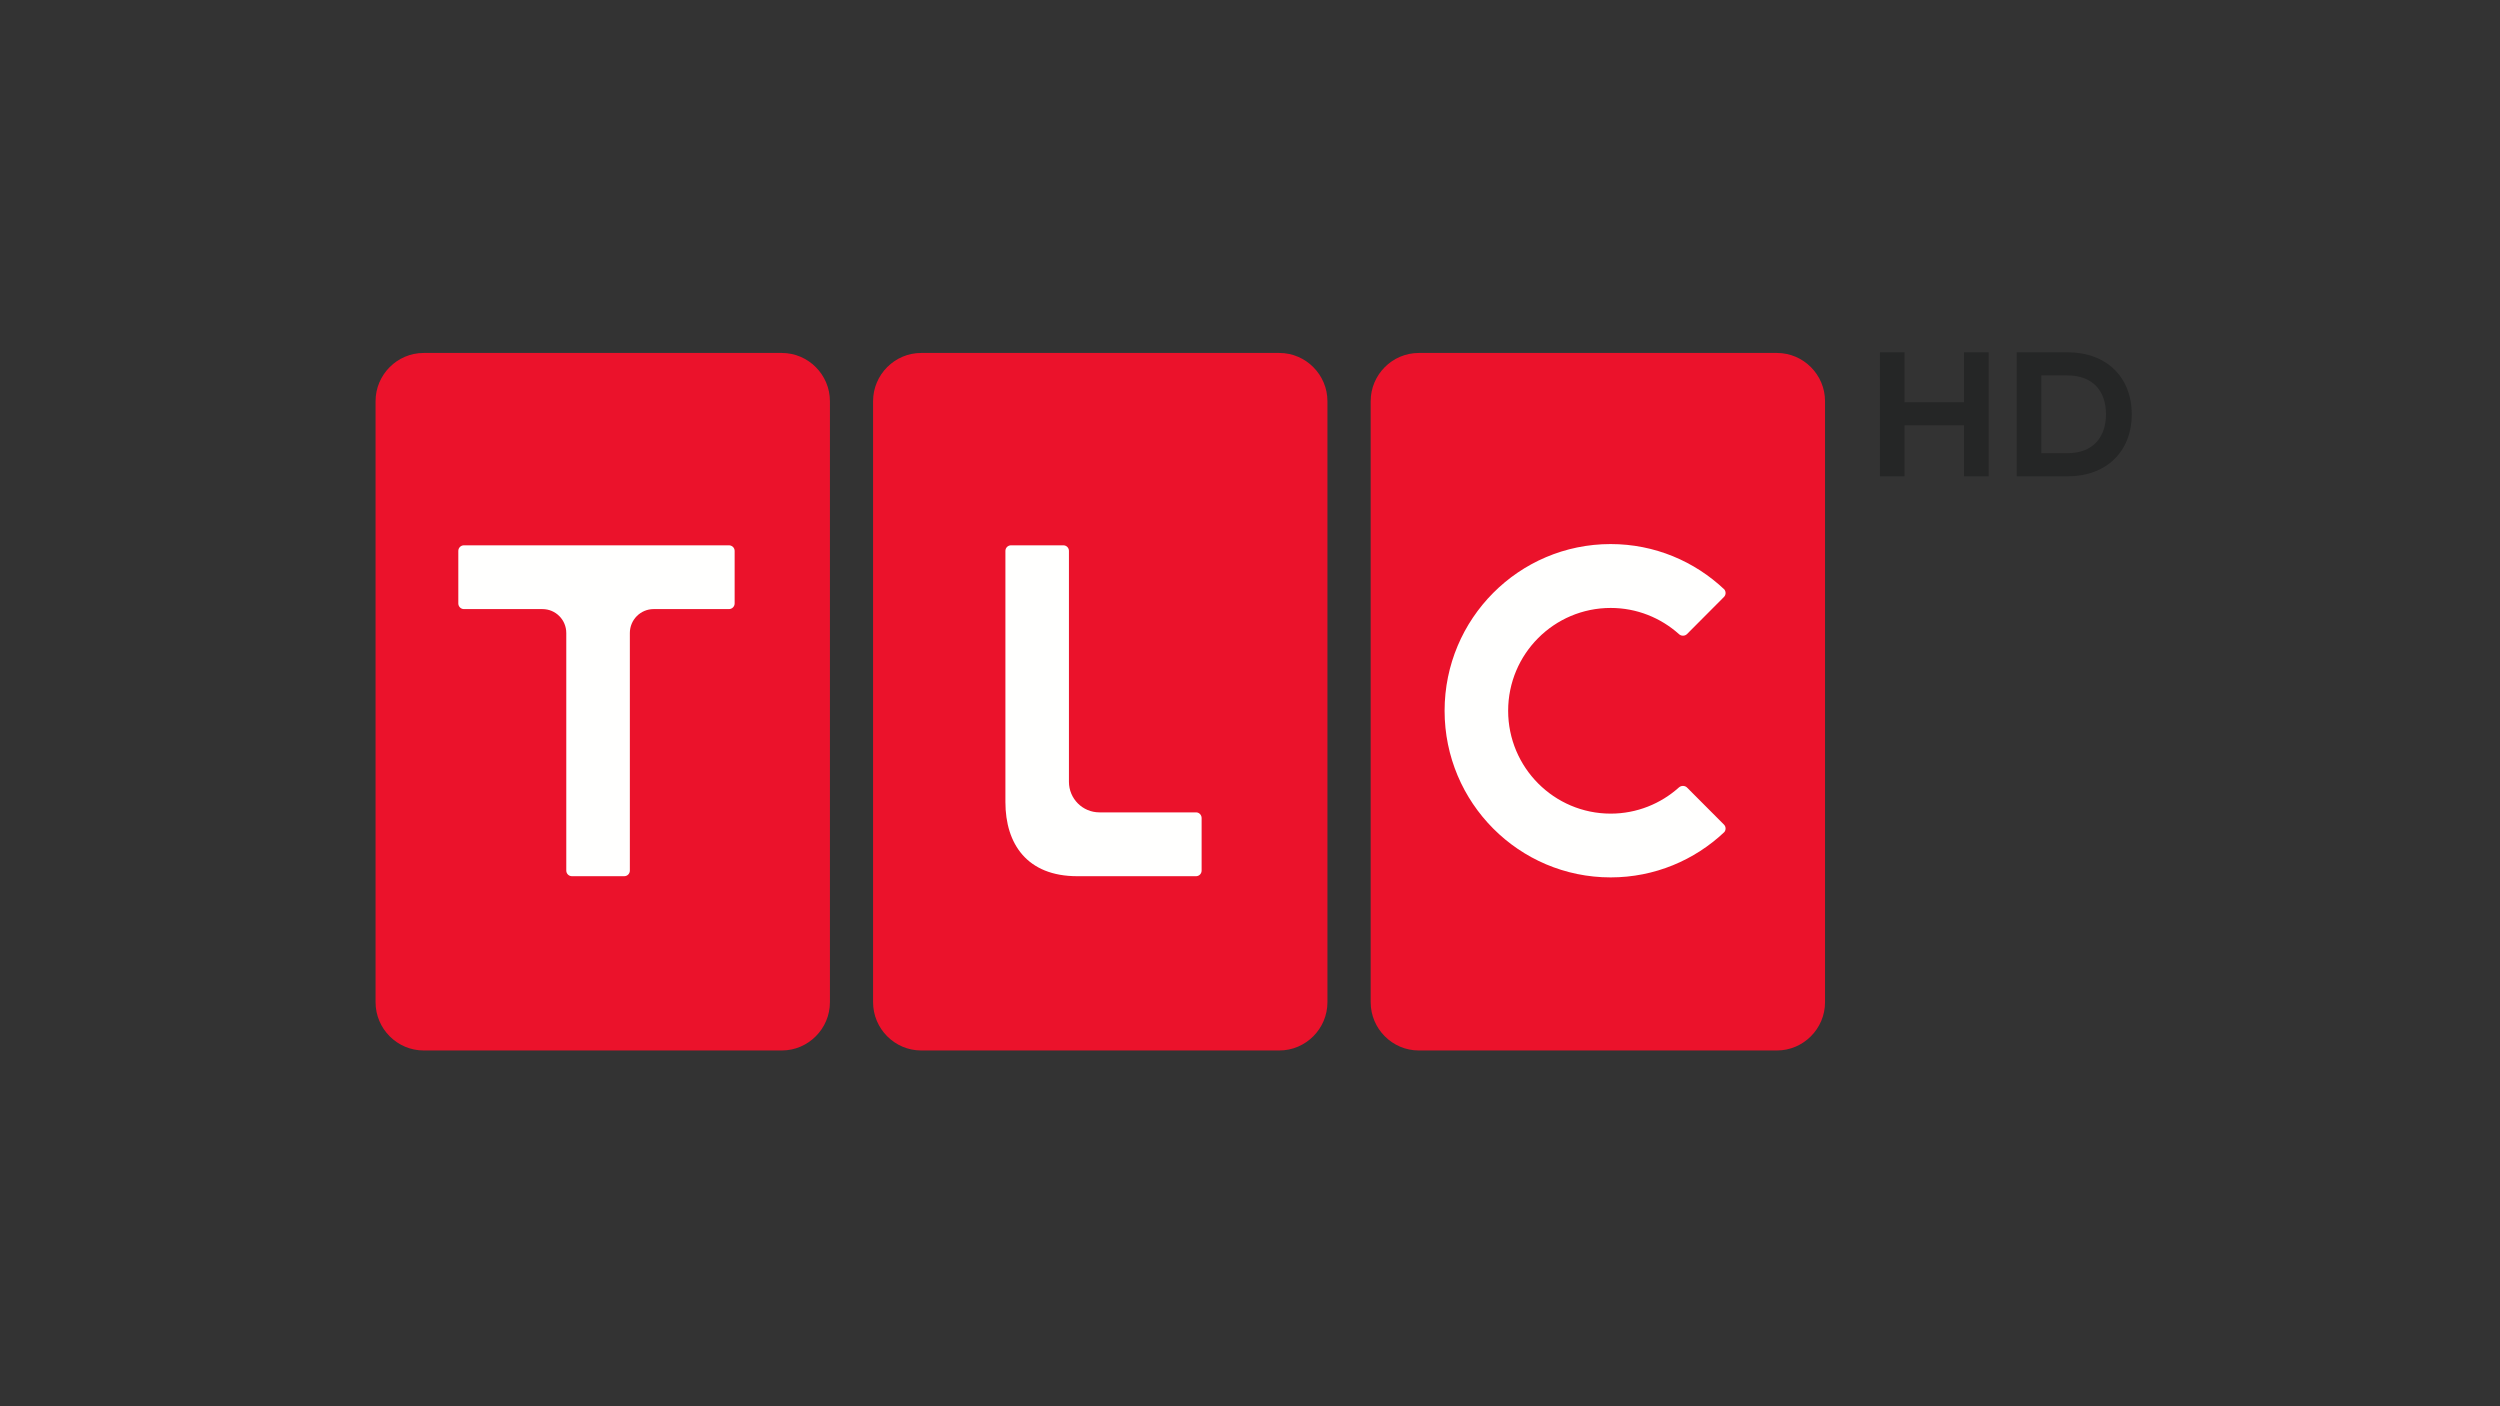 <?xml version="1.0" encoding="UTF-8"?>
<svg width="320px" height="180px" viewBox="0 0 320 180" version="1.1" xmlns="http://www.w3.org/2000/svg" xmlns:xlink="http://www.w3.org/1999/xlink">
    <rect x="0" y="0" width="320" height="180" fill="#333333" stroke="none"/>
    <title>TLC</title>
    <g id="TLC" stroke="none" stroke-width="1" fill="none" fill-rule="evenodd">
        <g id="original" transform="translate(48, 45)" fill-rule="nonzero">
            <g id="TLC_logo_Pepper_HD_CMYK">
                <polyline id="Fill-1" fill="#252626" points="195.783 6.49 203.395 6.49 203.395 0.094 206.546 0.094 206.546 15.97 203.395 15.97 203.395 9.438 195.783 9.438 195.783 15.97 192.631 15.97 192.631 0.094 195.783 0.094 195.783 6.49"></polyline>
                <path d="M213.287,3.054 L213.287,13.011 L216.618,13.011 C219.951,13.011 221.566,10.913 221.566,8.032 C221.566,5.118 219.951,3.054 216.618,3.054 L213.287,3.054 Z M216.654,0.094 C221.6,0.094 224.863,3.247 224.863,8.032 C224.863,12.818 221.6,15.97 216.654,15.97 L210.135,15.97 L210.135,0.094 L216.654,0.094 L216.654,0.094 Z" id="Fill-2" fill="#252626"></path>
                <path d="M52.079,0.179 L6.226,0.179 C2.841,0.179 0.072,2.958 0.072,6.348 L0.072,83.285 C0.072,86.681 2.841,89.46 6.226,89.46 L52.079,89.46 C55.453,89.46 58.23,86.681 58.23,83.285 L58.23,6.348 C58.23,2.958 55.453,0.179 52.079,0.179" id="Fill-3" fill="#EB122B"></path>
                <path d="M115.761,0.179 L69.908,0.179 C66.523,0.179 63.754,2.958 63.754,6.348 L63.754,83.285 C63.754,86.681 66.523,89.46 69.908,89.46 L115.761,89.46 C119.135,89.46 121.912,86.681 121.912,83.285 L121.912,6.348 C121.912,2.958 119.135,0.179 115.761,0.179" id="Fill-4" fill="#EB122B"></path>
                <path d="M179.454,0.179 L133.601,0.179 C130.216,0.179 127.447,2.958 127.447,6.348 L127.447,83.285 C127.447,86.681 130.216,89.46 133.601,89.46 L179.454,89.46 C182.828,89.46 185.604,86.681 185.604,83.285 L185.604,6.348 C185.604,2.958 182.828,0.179 179.454,0.179" id="Fill-5" fill="#EB122B"></path>
                <path d="M46.034,32.244 C46.034,32.64 45.705,32.963 45.308,32.963 L35.672,32.963 C33.985,32.963 32.621,34.333 32.621,36.026 L32.621,66.434 C32.621,66.832 32.303,67.153 31.905,67.153 L25.201,67.153 C24.804,67.153 24.484,66.832 24.484,66.434 L24.484,36.027 C24.484,34.334 23.126,32.964 21.434,32.964 L11.381,32.964 C10.99,32.964 10.664,32.642 10.664,32.245 L10.664,25.513 C10.664,25.121 10.99,24.8 11.381,24.8 L45.309,24.8 C45.706,24.8 46.036,25.121 46.034,25.512 L46.034,32.244" id="Fill-6" fill="#FFFFFE"></path>
                <path d="M105.807,66.43 C105.807,66.829 105.496,67.154 105.093,67.154 L89.887,67.154 C83.469,67.154 80.692,63.026 80.692,57.662 L80.692,25.512 C80.692,25.12 81.015,24.799 81.411,24.799 L88.108,24.799 C88.506,24.799 88.824,25.121 88.824,25.512 L88.824,55.068 C88.824,57.231 90.567,58.983 92.726,58.983 L105.093,58.983 C105.497,58.983 105.807,59.316 105.807,59.71 L105.807,66.43" id="Fill-7" fill="#FFFFFE"></path>
                <path d="M166.901,36.162 C164.582,34.086 161.518,32.817 158.167,32.817 C150.923,32.817 145.043,38.705 145.043,45.98 C145.043,53.239 150.923,59.144 158.167,59.144 C161.518,59.144 164.586,57.871 166.901,55.791 L166.894,55.803 C167.177,55.528 167.659,55.528 167.936,55.803 L172.678,60.558 C172.927,60.817 172.939,61.23 172.715,61.506 C168.92,65.094 163.798,67.307 158.164,67.307 C146.424,67.307 136.908,57.749 136.908,45.98 C136.908,34.193 146.424,24.64 158.164,24.64 C163.798,24.64 168.909,26.849 172.715,30.448 C172.939,30.735 172.927,31.14 172.678,31.4 L167.936,36.162 C167.659,36.439 167.177,36.439 166.894,36.155 L166.901,36.162" id="Fill-8" fill="#FFFFFE"></path>
            </g>
        </g>
    </g>
</svg>